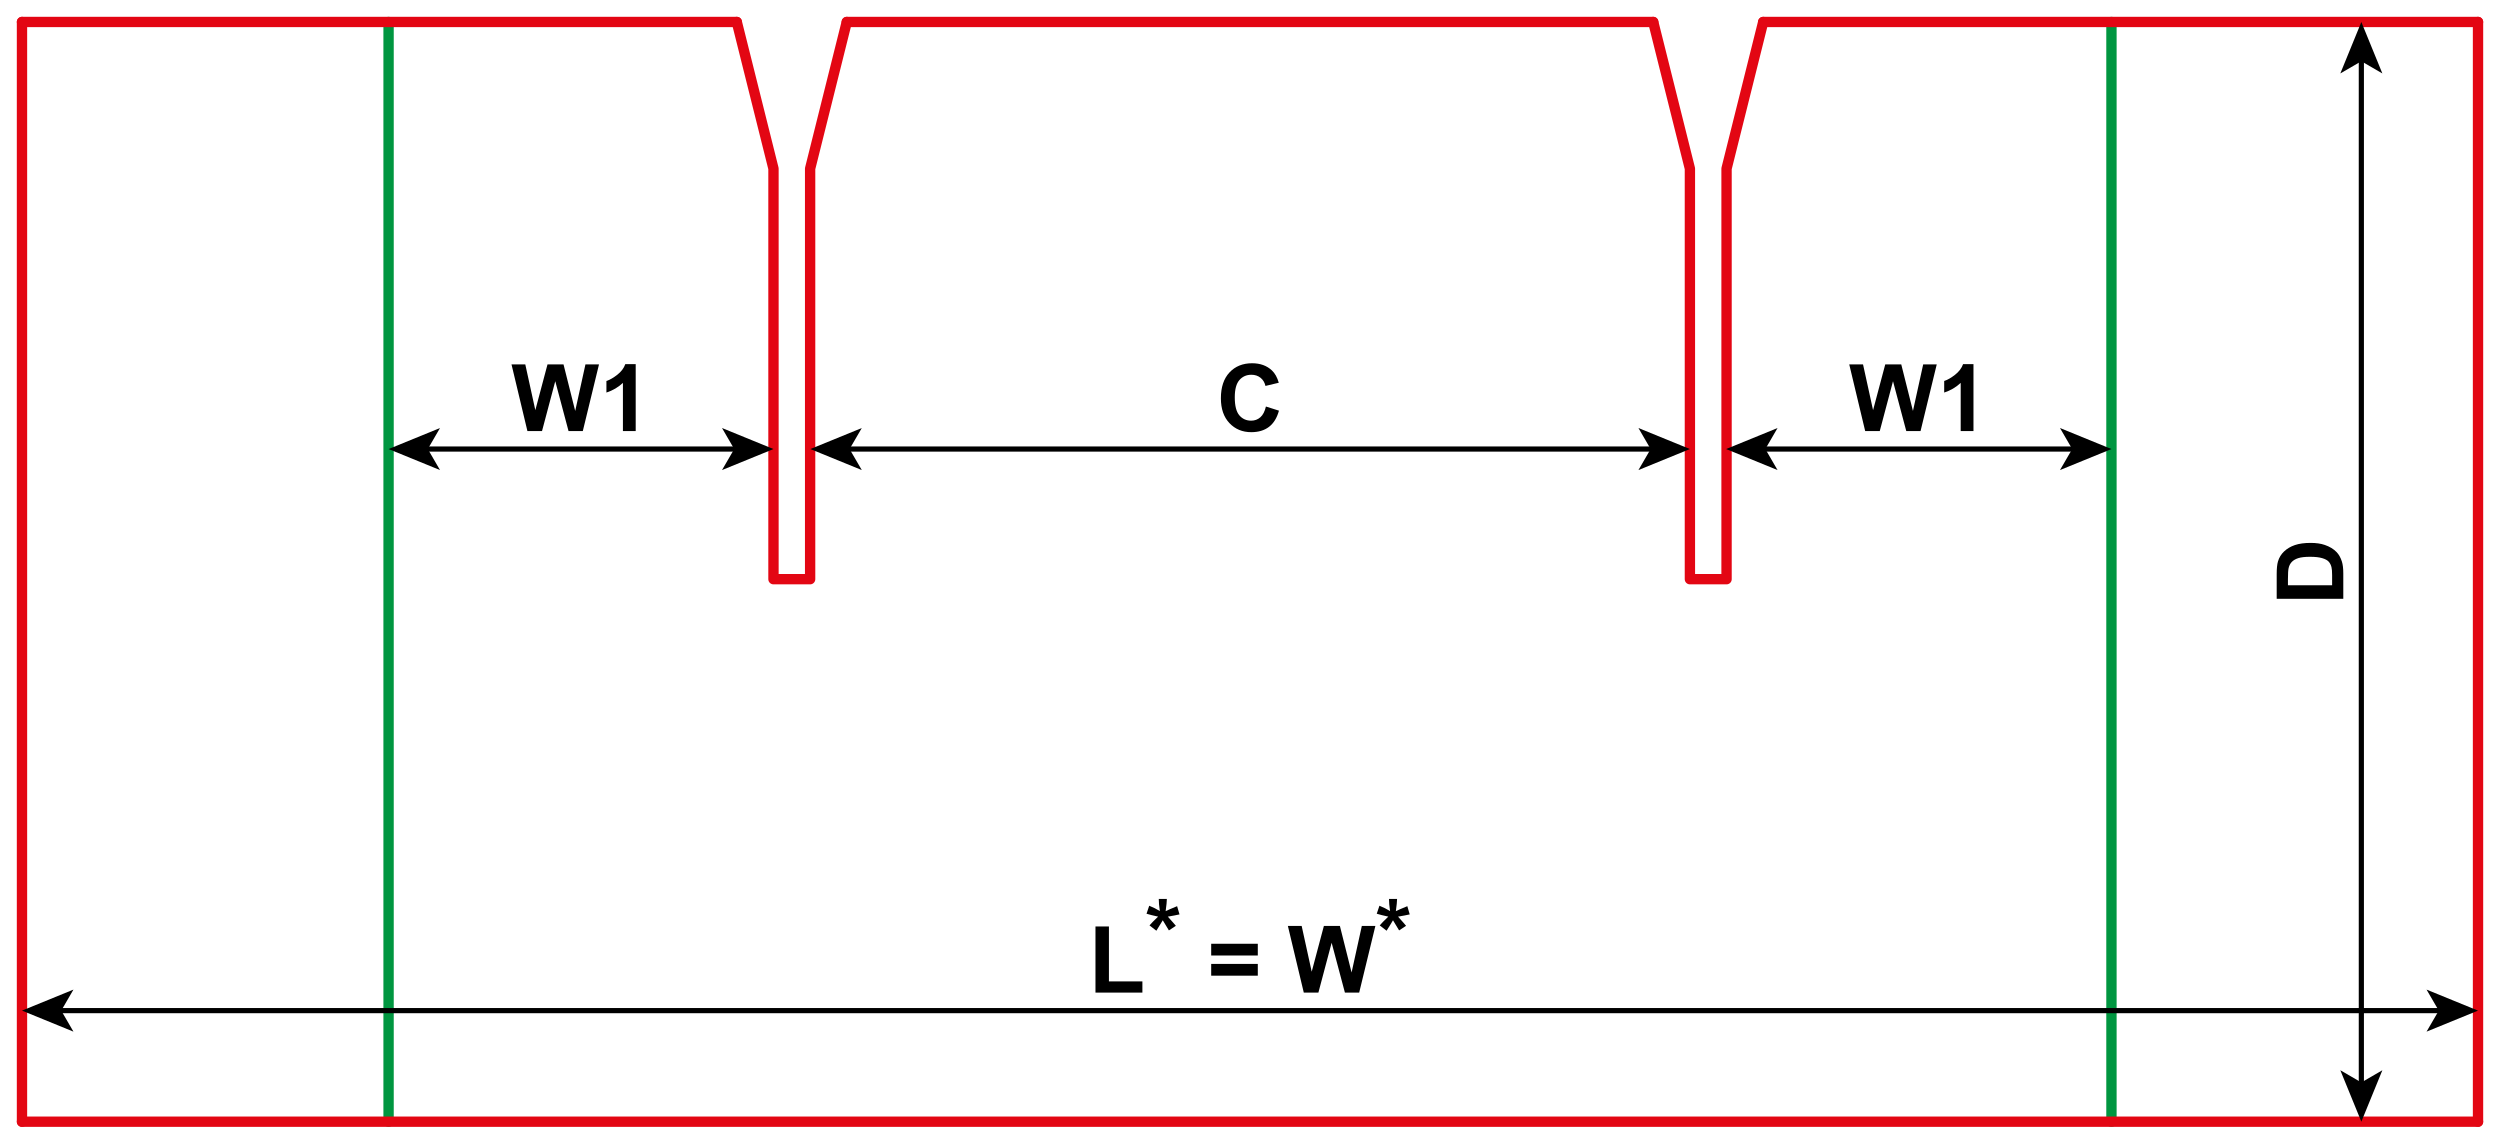 <?xml version="1.0" encoding="utf-8"?>
<!-- Generator: Adobe Illustrator 23.1.0, SVG Export Plug-In . SVG Version: 6.00 Build 0)  -->
<svg version="1.1" id="Layer_1" xmlns="http://www.w3.org/2000/svg" xmlns:xlink="http://www.w3.org/1999/xlink" x="0px" y="0px"
	 viewBox="0 0 966.61 442.2" style="enable-background:new 0 0 966.61 442.2;" xml:space="preserve">
<style type="text/css">
	.st0{fill:none;stroke:#009640;stroke-width:4;stroke-linecap:round;stroke-linejoin:round;stroke-miterlimit:10;}
	.st1{fill:none;stroke:#E30613;stroke-width:4;stroke-linecap:round;stroke-linejoin:round;stroke-miterlimit:10;}
	.st2{fill:none;stroke:#000000;stroke-width:2;stroke-miterlimit:10;}
</style>
<line class="st0" x1="150.24" y1="8.5" x2="150.24" y2="433.7"/>
<line class="st0" x1="816.38" y1="8.5" x2="816.38" y2="433.7"/>
<line class="st1" x1="8.5" y1="433.7" x2="958.11" y2="433.7"/>
<line class="st1" x1="8.5" y1="8.5" x2="284.88" y2="8.5"/>
<line class="st1" x1="958.11" y1="8.5" x2="681.73" y2="8.5"/>
<line class="st1" x1="8.5" y1="8.5" x2="8.5" y2="433.7"/>
<line class="st1" x1="958.11" y1="8.5" x2="958.11" y2="433.7"/>
<line class="st1" x1="327.4" y1="8.5" x2="639.21" y2="8.5"/>
<polyline class="st1" points="284.88,8.5 299.06,65.2 299.06,223.94 313.23,223.94 313.23,65.2 327.4,8.5 "/>
<polyline class="st1" points="639.21,8.5 653.39,65.2 653.39,223.94 667.56,223.94 667.56,65.2 681.73,8.5 "/>
<g>
	<g>
		<line class="st2" x1="943.99" y1="390.75" x2="22.63" y2="390.75"/>
		<g>
			<polygon points="958.11,390.75 938.21,382.62 942.93,390.75 938.21,398.88 			"/>
		</g>
		<g>
			<polygon points="8.5,390.75 28.4,382.62 23.68,390.75 28.4,398.88 			"/>
		</g>
	</g>
</g>
<g>
	<path d="M423.56,383.78v-25.56h5.2v21.22h12.94v4.34H423.56z"/>
	<path d="M447.1,359.86l-2.65-2.06c0.84-0.95,1.72-1.86,2.64-2.72c0.36-0.35,0.59-0.57,0.69-0.67c-0.29-0.05-1.13-0.24-2.51-0.58
		c-1-0.25-1.65-0.43-1.97-0.54l1.04-3.09c1.54,0.62,2.91,1.31,4.11,2.06c-0.28-1.91-0.42-3.47-0.42-4.68h3.13
		c0,0.86-0.16,2.43-0.47,4.71c0.23-0.09,0.74-0.32,1.51-0.69c1.05-0.48,2.03-0.89,2.92-1.23l0.93,3.18
		c-1.3,0.29-2.81,0.58-4.52,0.86l2.11,2.37c0.42,0.48,0.76,0.87,1,1.18l-2.69,1.78l-2.37-3.92
		C448.84,357.08,448.02,358.43,447.1,359.86z"/>
	<path d="M468.3,369.44v-4.54h18.02v4.54H468.3z M468.3,377.24v-4.55h18.02v4.55H468.3z"/>
	<path d="M504.1,383.78l-6.15-25.77h5.33l3.88,17.7l4.71-17.7h6.19l4.52,18l3.96-18h5.24l-6.26,25.77h-5.52l-5.13-19.27l-5.12,19.27
		H504.1z"/>
	<path d="M536.11,359.86l-2.65-2.06c0.84-0.95,1.72-1.86,2.64-2.72c0.36-0.35,0.59-0.57,0.69-0.67c-0.29-0.05-1.13-0.24-2.51-0.58
		c-1-0.25-1.65-0.43-1.97-0.54l1.04-3.09c1.54,0.62,2.91,1.31,4.11,2.06c-0.28-1.91-0.42-3.47-0.42-4.68h3.13
		c0,0.86-0.16,2.43-0.47,4.71c0.23-0.09,0.74-0.32,1.51-0.69c1.05-0.48,2.03-0.89,2.92-1.23l0.93,3.18
		c-1.3,0.29-2.81,0.58-4.52,0.86l2.11,2.37c0.42,0.48,0.76,0.87,1,1.18l-2.69,1.78l-2.37-3.92
		C537.86,357.08,537.04,358.43,536.11,359.86z"/>
</g>
<g>
	<g>
		<line class="st2" x1="913" y1="419.58" x2="913" y2="22.63"/>
		<g>
			<polygon points="913,433.7 921.13,413.8 913,418.52 904.87,413.8 			"/>
		</g>
		<g>
			<polygon points="913,8.5 921.13,28.4 913,23.68 904.87,28.4 			"/>
		</g>
	</g>
</g>
<g>
	<g>
		<line class="st2" x1="327.43" y1="173.62" x2="639.26" y2="173.62"/>
		<g>
			<polygon points="313.31,173.62 333.21,181.75 328.48,173.62 333.21,165.49 			"/>
		</g>
		<g>
			<polygon points="653.39,173.62 633.49,181.75 638.21,173.62 633.49,165.49 			"/>
		</g>
	</g>
</g>
<g>
	<path d="M489.46,157.18l5.04,1.6c-0.77,2.81-2.06,4.9-3.86,6.27s-4.08,2.05-6.85,2.05c-3.42,0-6.23-1.17-8.44-3.51
		s-3.3-5.53-3.3-9.59c0-4.29,1.11-7.62,3.32-9.99s5.13-3.56,8.74-3.56c3.15,0,5.71,0.93,7.68,2.79c1.17,1.1,2.05,2.68,2.64,4.75
		l-5.15,1.23c-0.3-1.34-0.94-2.39-1.91-3.16s-2.14-1.16-3.52-1.16c-1.91,0-3.46,0.69-4.65,2.06s-1.78,3.59-1.78,6.66
		c0,3.26,0.59,5.58,1.76,6.96s2.7,2.07,4.57,2.07c1.38,0,2.57-0.44,3.57-1.32S489.02,159.07,489.46,157.18z"/>
</g>
<g>
	<g>
		<line class="st2" x1="164.36" y1="173.62" x2="284.93" y2="173.62"/>
		<g>
			<polygon points="150.24,173.62 170.13,181.75 165.41,173.62 170.13,165.49 			"/>
		</g>
		<g>
			<polygon points="299.06,173.62 279.16,181.75 283.88,173.62 279.16,165.49 			"/>
		</g>
	</g>
</g>
<g>
	<path d="M203.92,166.66l-6.15-25.77h5.33l3.88,17.7l4.71-17.7h6.19l4.52,18l3.96-18h5.24l-6.26,25.77h-5.52l-5.13-19.27
		l-5.12,19.27H203.92z"/>
	<path d="M245.79,166.66h-4.94v-18.62c-1.8,1.69-3.93,2.94-6.38,3.74v-4.48c1.29-0.42,2.69-1.22,4.2-2.4s2.55-2.55,3.11-4.12h4.01
		V166.66z"/>
</g>
<g>
	<g>
		<line class="st2" x1="681.51" y1="173.62" x2="802.26" y2="173.62"/>
		<g>
			<polygon points="667.38,173.62 687.28,181.75 682.56,173.62 687.28,165.49 			"/>
		</g>
		<g>
			<polygon points="816.38,173.62 796.48,181.75 801.2,173.62 796.48,165.49 			"/>
		</g>
	</g>
</g>
<g>
	<path d="M721.16,166.66L715,140.89h5.33l3.88,17.7l4.71-17.7h6.19l4.52,18l3.96-18h5.24l-6.26,25.77h-5.52l-5.13-19.27l-5.12,19.27
		H721.16z"/>
	<path d="M763.03,166.66h-4.94v-18.62c-1.8,1.69-3.93,2.94-6.38,3.74v-4.48c1.29-0.42,2.69-1.22,4.2-2.4s2.55-2.55,3.11-4.12h4.01
		V166.66z"/>
</g>
<g>
	<path d="M880.27,231.5v-9.51c0-2.14,0.16-3.78,0.49-4.9c0.45-1.51,1.24-2.81,2.37-3.88s2.53-1.9,4.17-2.46s3.68-0.84,6.09-0.84
		c2.12,0,3.95,0.26,5.48,0.79c1.88,0.64,3.39,1.56,4.55,2.76c0.88,0.9,1.56,2.12,2.06,3.66c0.36,1.15,0.54,2.68,0.54,4.61v9.79
		H880.27z M884.63,226.3h17.07v-3.88c0-1.45-0.08-2.5-0.25-3.15c-0.21-0.84-0.57-1.54-1.07-2.1s-1.33-1.01-2.49-1.36
		s-2.73-0.53-4.72-0.53s-3.52,0.18-4.59,0.53s-1.9,0.84-2.5,1.48s-1,1.44-1.21,2.41c-0.16,0.73-0.25,2.15-0.25,4.27V226.3z"/>
</g>
</svg>
